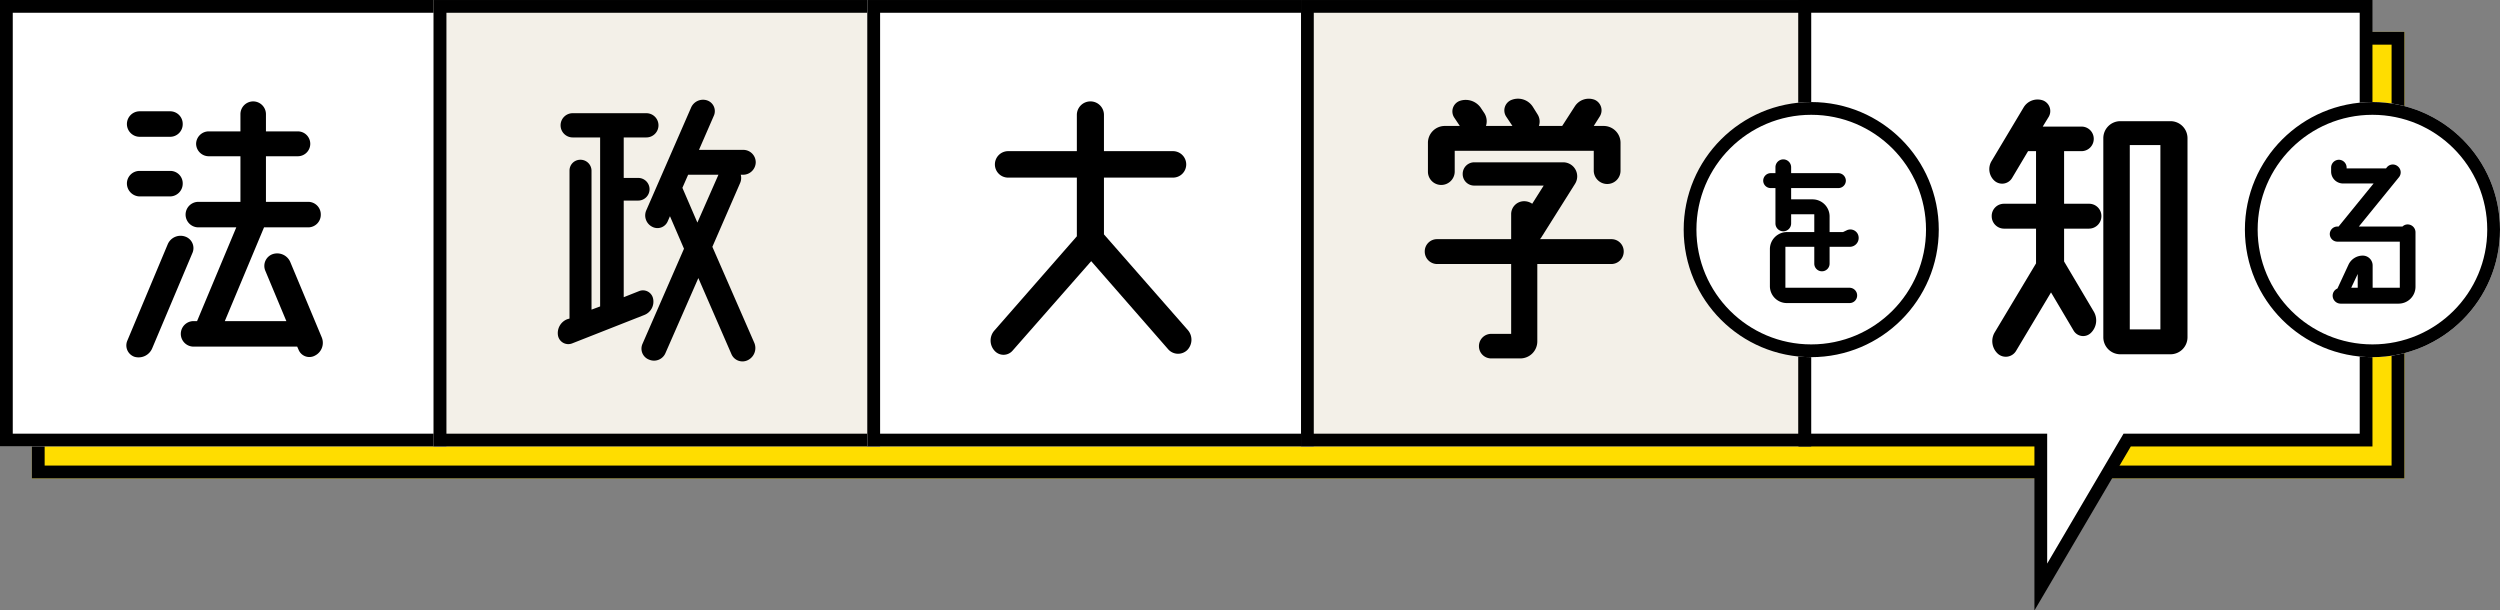 <svg xmlns="http://www.w3.org/2000/svg" width="392" height="95.723" viewBox="0 0 392 95.723">
  <rect x="0" y="0" width="392" height="95.723" fill="#808080" stroke="none"/>
  <g id="グループ_5952" data-name="グループ 5952" transform="translate(-777 -2776.998)">
    <g id="長方形_2746" data-name="長方形 2746" transform="translate(782 2782)" fill="#fd0" stroke="#000" stroke-width="2">
      <rect width="372" height="70" stroke="none"/>
      <rect x="1" y="1" width="370" height="68" fill="none"/>
    </g>
    <g id="グループ_4371" data-name="グループ 4371">
      <g id="長方形_2747" data-name="長方形 2747" transform="translate(777 2776.998)" fill="#fff" stroke="#000" stroke-width="2">
        <rect width="70" height="70" stroke="none"/>
        <rect x="1" y="1" width="68" height="68" fill="none"/>
      </g>
      <path id="パス_170" data-name="パス 170" d="M11.9-33.55a2.006,2.006,0,0,1-2-2,2.006,2.006,0,0,1,2-2h4.75a1.974,1.974,0,0,1,2,2,1.974,1.974,0,0,1-2,2ZM19.05-17.9a1.907,1.907,0,0,1,1.15,2.5L13.85-.35A2.314,2.314,0,0,1,11.1.95a1.886,1.886,0,0,1-1.15-2.5L16.3-16.7A2.186,2.186,0,0,1,19.05-17.9ZM11.9-24.2a2.039,2.039,0,0,1-2-2,1.974,1.974,0,0,1,2-2h4.75a1.945,1.945,0,0,1,2,2,2.005,2.005,0,0,1-2,2ZM40.45-2.1A2.242,2.242,0,0,1,39.4.75,1.827,1.827,0,0,1,36.8-.2l-.2-.45H20.35a2.006,2.006,0,0,1-2-2,2.006,2.006,0,0,1,2-2h.55l6.15-14.7H21.1a2.006,2.006,0,0,1-2-2,2.006,2.006,0,0,1,2-2h6.6V-30.5h-5a1.986,1.986,0,0,1-1.95-1.95A1.986,1.986,0,0,1,22.7-34.4h5v-2.7a2.006,2.006,0,0,1,2-2,2.006,2.006,0,0,1,2,2v2.7h5a1.952,1.952,0,0,1,1.95,1.95A1.952,1.952,0,0,1,36.7-30.5h-5v7.15h6.6a1.974,1.974,0,0,1,2,2,1.974,1.974,0,0,1-2,2H31.4L25.25-4.65H34.9l-3.3-7.9a1.955,1.955,0,0,1,1.15-2.6,2.234,2.234,0,0,1,2.75,1.2Z" transform="translate(787 2831.998)"/>
    </g>
    <g id="グループ_4372" data-name="グループ 4372" transform="translate(68)">
      <g id="長方形_2747-2" data-name="長方形 2747" transform="translate(777 2777)" fill="#f3f0e8" stroke="#000" stroke-width="2">
        <rect width="70" height="70" stroke="none"/>
        <rect x="1" y="1" width="68" height="68" fill="none"/>
      </g>
      <path id="パス_171" data-name="パス 171" d="M33.7-16.3l6.55,15a2.111,2.111,0,0,1-.95,2.75,1.879,1.879,0,0,1-2.6-.9L31.5-11.4,26.35.35A1.95,1.95,0,0,1,23.8,1.4a1.841,1.841,0,0,1-1.05-2.5L29.25-16l-2.2-5.1-.35.8a1.749,1.749,0,0,1-2.45.85,1.992,1.992,0,0,1-.9-2.6l7-16.05a2.043,2.043,0,0,1,2.55-1.15,1.772,1.772,0,0,1,1.05,2.35L31.6-31.5h6.95a1.952,1.952,0,0,1,1.95,1.95,1.986,1.986,0,0,1-1.95,1.95h-.4a1.971,1.971,0,0,1-.1,1.3Zm-2.35-3.8,3.3-7.5H29.9L29-25.55ZM24.4-8.2A2.245,2.245,0,0,1,23-5.6L11.7-1.15a1.645,1.645,0,0,1-2.2-1.2,2.331,2.331,0,0,1,1.45-2.6l.35-.1v-23.2a1.686,1.686,0,0,1,1.7-1.7,1.729,1.729,0,0,1,1.75,1.7v21.8l1.35-.5v-26.5H11.8a1.9,1.9,0,0,1-1.9-1.9,1.9,1.9,0,0,1,1.9-1.9H23.35a1.9,1.9,0,0,1,1.9,1.9,1.9,1.9,0,0,1-1.9,1.9H19.8v6.35h2.3a1.772,1.772,0,0,1,1.75,1.75,1.782,1.782,0,0,1-1.75,1.8H19.8V-8.4l2.4-.95A1.62,1.62,0,0,1,24.4-8.2Z" transform="translate(787 2831.998)"/>
    </g>
    <g id="グループ_4373" data-name="グループ 4373" transform="translate(136)">
      <g id="長方形_2747-3" data-name="長方形 2747" transform="translate(777 2777)" fill="#fff" stroke="#000" stroke-width="2">
        <rect width="70" height="70" stroke="none"/>
        <rect x="1" y="1" width="68" height="68" fill="none"/>
      </g>
      <path id="パス_172" data-name="パス 172" d="M40.15-.1A2.069,2.069,0,0,1,37.2-.2L25.1-14.05,12.8-.05A1.876,1.876,0,0,1,9.95,0,2.368,2.368,0,0,1,9.9-3.15l12.95-14.8v-9.2H12.1A2.07,2.07,0,0,1,10-29.2a2.081,2.081,0,0,1,2.1-2.1H22.85V-37A2.124,2.124,0,0,1,25-39.1,2.113,2.113,0,0,1,27.1-37v5.7H37.9A2.081,2.081,0,0,1,40-29.2a2.07,2.07,0,0,1-2.1,2.05H27.1v8.9l13.15,15A2.315,2.315,0,0,1,40.15-.1Z" transform="translate(787 2831.998)"/>
    </g>
    <g id="長方形_2747-4" data-name="長方形 2747" transform="translate(981 2777)" fill="#f3f0e8" stroke="#000" stroke-width="2">
      <rect width="80" height="70" stroke="none"/>
      <rect x="1" y="1" width="78" height="68" fill="none"/>
    </g>
    <path id="パス_173" data-name="パス 173" d="M38.65-17.5a1.921,1.921,0,0,1,1.95,1.95,1.952,1.952,0,0,1-1.95,1.95H27.05V-1.45A2.668,2.668,0,0,1,24.4,1.2H19.85A1.911,1.911,0,0,1,17.9-.7a1.921,1.921,0,0,1,1.95-1.95h3.1V-13.6H11.35A1.952,1.952,0,0,1,9.4-15.55a1.921,1.921,0,0,1,1.95-1.95h11.6v-3.9A2.028,2.028,0,0,1,25-23.45a2.188,2.188,0,0,1,1.25.4l1.8-2.85H17.2a1.8,1.8,0,0,1-1.85-1.8,1.815,1.815,0,0,1,1.85-1.85H31.1a2.2,2.2,0,0,1,1.85,3.4l-5.35,8.5-.15.15ZM12-26a2.081,2.081,0,0,1-2.1-2.1v-4.45a2.647,2.647,0,0,1,2.65-2.7H14.9L14-36.6a1.755,1.755,0,0,1,.95-2.6,2.872,2.872,0,0,1,3.3,1.2l.5.75a2.385,2.385,0,0,1,.25,2h4.15l-1-1.5a1.766,1.766,0,0,1,.9-2.6,2.761,2.761,0,0,1,3.3,1.1l.75,1.2a2.1,2.1,0,0,1,.2,1.8h3.65l2-3.1a2.594,2.594,0,0,1,3.1-1,1.8,1.8,0,0,1,.8,2.6l-.95,1.5h1.55a2.647,2.647,0,0,1,2.65,2.7v4.3a2.081,2.081,0,0,1-2.1,2.1,2.113,2.113,0,0,1-2.1-2.1v-3.1H14.1v3.25A2.113,2.113,0,0,1,12-26Z" transform="translate(991 2831.998)"/>
    <g id="合体_5" data-name="合体 5" transform="translate(-21003 -18427)" fill="#fff">
      <path d="M 22099.998 21296.045 L 22099.998 21274.002 L 22099.998 21273.002 L 22098.998 21273.002 L 22063 21273.002 L 22063 21204.998 L 22151.002 21204.998 L 22151.002 21273.002 L 22114.111 21273.002 L 22113.539 21273.002 L 22113.25 21273.496 L 22099.998 21296.045 Z" stroke="none"/>
      <path d="M 22100.998 21292.369 L 22112.967 21272.002 L 22150.002 21272.002 L 22150.002 21205.998 L 22064 21205.998 L 22064 21272.002 L 22100.998 21272.002 L 22100.998 21292.369 M 22098.998 21299.721 L 22098.998 21274.002 L 22062 21274.002 L 22062 21203.998 L 22152.002 21203.998 L 22152.002 21274.002 L 22114.111 21274.002 L 22098.998 21299.721 Z" stroke="none" fill="#000"/>
    </g>
    <path id="パス_174" data-name="パス 174" d="M24.55-23.05A1.921,1.921,0,0,1,26.5-21.1a1.952,1.952,0,0,1-1.95,1.95h-3.9V-14L25.3-6.15a2.721,2.721,0,0,1-.45,3.35,1.733,1.733,0,0,1-2.7-.35l-3.55-6L13.1.05A1.877,1.877,0,0,1,10.3.5a2.676,2.676,0,0,1-.55-3.35l6.5-10.85v-5.45H11.2A1.942,1.942,0,0,1,9.3-21.1a1.911,1.911,0,0,1,1.9-1.95h5.05V-31.3H15l-2.5,4.2a1.813,1.813,0,0,1-2.7.5,2.447,2.447,0,0,1-.55-3.1l5.05-8.45a2.551,2.551,0,0,1,3.05-1.1,1.79,1.79,0,0,1,.9,2.55l-.95,1.55h6.05a1.911,1.911,0,0,1,1.95,1.9,1.921,1.921,0,0,1-1.95,1.95h-2.7v8.25ZM37.35-36A2.668,2.668,0,0,1,40-33.35V-2.1A2.668,2.668,0,0,1,37.35.55h-7.9A2.668,2.668,0,0,1,26.8-2.1V-33.35A2.668,2.668,0,0,1,29.45-36ZM35.75-3.35v-28.9h-4.8v28.9Z" transform="translate(1080 2831.998)"/>
    <g id="グループ_4376" data-name="グループ 4376" transform="translate(-9 2)">
      <g id="楕円形_37" data-name="楕円形 37" transform="translate(1050 2791)" fill="#fff" stroke="#000" stroke-width="2">
        <circle cx="20" cy="20" r="20" stroke="none"/>
        <circle cx="20" cy="20" r="19" fill="none"/>
      </g>
      <path id="パス_175" data-name="パス 175" d="M21-2.88a1.2,1.2,0,0,1,1.2,1.2A1.185,1.185,0,0,1,21-.48H11.19A2.65,2.65,0,0,1,8.52-3.12V-8.94a2.676,2.676,0,0,1,2.67-2.67h4.29V-14.4H11.85v1.44a1.235,1.235,0,0,1-1.23,1.23,1.235,1.235,0,0,1-1.23-1.23v-5.55H8.64a1.171,1.171,0,0,1-1.17-1.17,1.191,1.191,0,0,1,1.17-1.17h.75v-.93a1.235,1.235,0,0,1,1.23-1.23,1.235,1.235,0,0,1,1.23,1.23v.93h7.41a1.191,1.191,0,0,1,1.17,1.17,1.171,1.171,0,0,1-1.17,1.17H11.85v1.77h3.36a2.676,2.676,0,0,1,2.67,2.67v2.46h2.1l.57-.27a1.3,1.3,0,0,1,1.86.9A1.391,1.391,0,0,1,21.06-9.3H17.88v2.64a1.2,1.2,0,0,1-1.2,1.2,1.2,1.2,0,0,1-1.2-1.2V-9.3H10.95v6.42Z" transform="translate(1055 2822.998)"/>
    </g>
    <g id="グループ_4377" data-name="グループ 4377" transform="translate(79 2)">
      <g id="楕円形_37-2" data-name="楕円形 37" transform="translate(1050 2791)" fill="#fff" stroke="#000" stroke-width="2">
        <circle cx="20" cy="20" r="20" stroke="none"/>
        <circle cx="20" cy="20" r="19" fill="none"/>
      </g>
      <path id="パス_176" data-name="パス 176" d="M20.52-12.81a1.235,1.235,0,0,1,1.23,1.23v8.52A2.65,2.65,0,0,1,19.11-.39H9.99A1.256,1.256,0,0,1,8.76-1.62a1.218,1.218,0,0,1,.75-1.14l1.74-3.75a2.462,2.462,0,0,1,2.22-1.41,1.549,1.549,0,0,1,1.56,1.56v3.48h4.26v-7.23H9.48a1.2,1.2,0,0,1-1.17-1.2,1.191,1.191,0,0,1,1.17-1.17h.21l5.49-6.75h-4.8a1.869,1.869,0,0,1-1.86-1.86v-.63a1.235,1.235,0,0,1,1.23-1.23,1.23,1.23,0,0,1,1.2,1.23v.12h6.18l.12-.15a1.2,1.2,0,0,1,1.71-.18,1.21,1.21,0,0,1,.18,1.74l-6.27,7.71h6.84A1.159,1.159,0,0,1,20.52-12.81ZM12.69-5.04,11.67-2.88h1.02Z" transform="translate(1055 2822.998)"/>
    </g>
  </g>
</svg>
